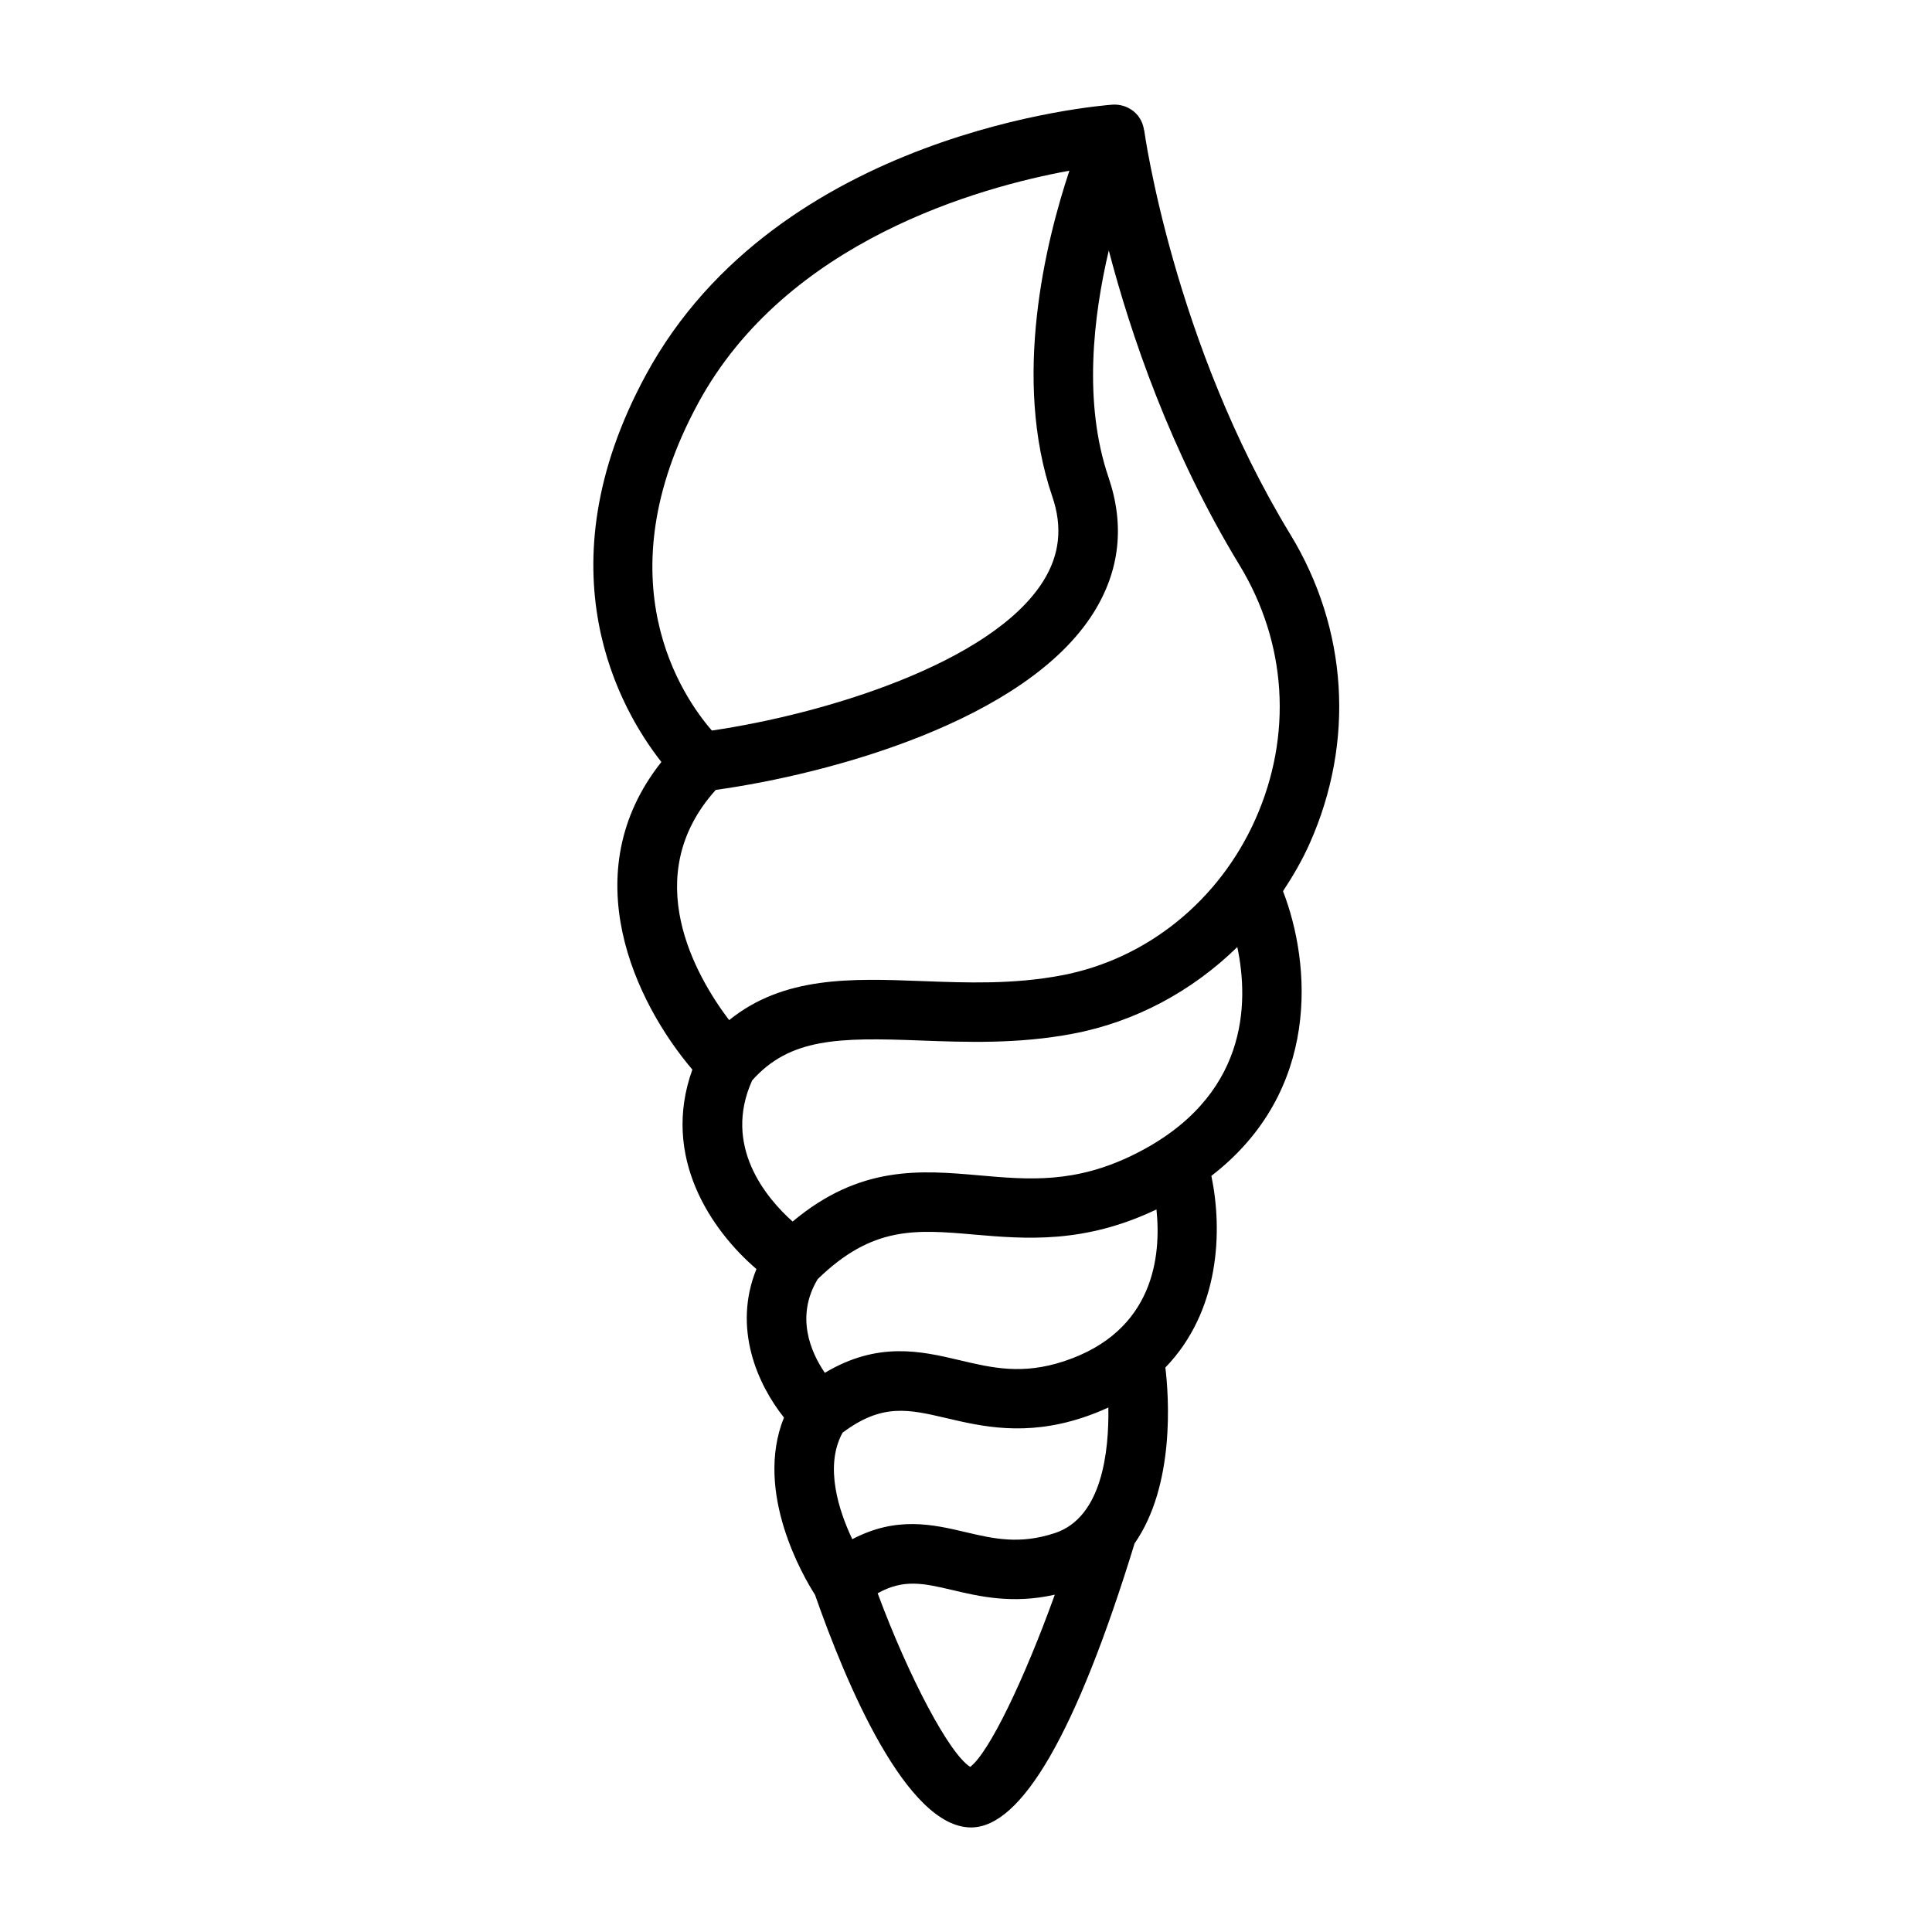 <?xml version="1.0" encoding="UTF-8"?>
<!-- Uploaded to: SVG Repo, www.svgrepo.com, Generator: SVG Repo Mixer Tools -->
<svg fill="#000000" width="800px" height="800px" version="1.1" viewBox="144 144 512 512" xmlns="http://www.w3.org/2000/svg">
 <path d="m485.93 285.59c-30.922-50.805-38.625-106.48-38.699-107.04-0.004-0.031-0.043-0.047-0.051-0.078-0.176-1.207-0.59-2.383-1.316-3.414-1.59-2.258-4.25-3.481-7.004-3.324-3.602 0.262-88.68 7.082-123.68 71.602-28.191 51.973-6.648 88.945 4.094 102.6-23.371 29.465-6.875 63.781 8.211 81.523-8.359 23.16 5.035 42.609 16.977 52.855-6.371 15.711 0.324 30.594 7.297 39.352-7.981 19.746 5.164 42.191 8.23 46.98 8.207 23.457 24.199 61.648 41.359 61.648 13.398 0 27.957-25.254 43.27-75.07 0.012-0.043 0-0.086 0.012-0.129 10.824-15.477 9.129-39.031 8.203-46.684 14.496-15.004 15.199-36.316 12.191-50.793 29.156-22.477 26.406-56.234 18.988-75.445 2.637-4.019 5.086-8.195 7.082-12.68 11.996-26.953 10.113-56.809-5.16-81.902zm-156.91-34.746c23.379-43.09 74.586-57.25 98.379-61.609-6.281 18.863-15.199 55.102-4.527 86.355 2.762 8.09 1.977 15.422-2.402 22.418-13.703 21.891-58.551 35.324-87.816 39.59-7.668-8.805-29.16-39.695-3.633-86.754zm4.664 102.49c30.137-4.195 82.168-18.289 100.13-46.977 6.957-11.109 8.289-23.176 3.957-35.859-6.738-19.738-4.047-42.645 0.07-60.129 5.75 21.996 16.273 53.215 34.648 83.402 12.547 20.617 14.086 45.148 4.219 67.312-9.648 21.676-28.859 37.152-51.391 41.402-12.812 2.422-25.055 1.965-36.898 1.516-18.793-0.715-36.664-1.375-51.191 10.344-8.871-11.703-24.105-38.148-3.543-61.012zm116.79 111.18c1.293 12.34-0.645 32.352-24.477 40.223-11.047 3.66-19.102 1.77-27.621-0.254-10.242-2.414-21.688-5.09-35.785 3.328-3.746-5.473-7.859-14.922-1.887-24.836 14.48-14.074 25.855-13.172 41.438-11.801 13.703 1.18 29.211 2.477 48.332-6.66zm-49.355 147.73c-5.481-3.391-16.184-23.547-24.531-46.008 6.828-3.82 12.031-2.688 19.715-0.879 7.242 1.719 16.027 3.781 27.234 1.25-8.215 22.773-17.434 41.832-22.418 45.637zm22.473-61.977c-9.406 3.121-16.344 1.5-23.68-0.23-8.676-2.039-18.309-4.297-30.047 1.867-3.519-7.402-7.484-19.336-2.57-28.23 10.391-7.769 17.289-6.254 27.48-3.863 9.309 2.191 20.91 4.914 36.16-0.129 2.414-0.797 4.668-1.695 6.789-2.676 0.199 11.578-1.637 29.117-14.133 33.262zm21.074-100.38c-15.719 7.824-28.055 6.758-41.152 5.598-15.539-1.359-31.57-2.762-49.465 12.238-7.043-6.301-18.559-20.062-10.719-37.402 9.992-11.223 22.863-11.414 44.5-10.582 12.117 0.453 25.855 0.969 40.406-1.777 16.621-3.133 31.691-11.289 43.664-22.988 3.141 14.906 2.914 39.918-27.234 54.914z"/>
</svg>